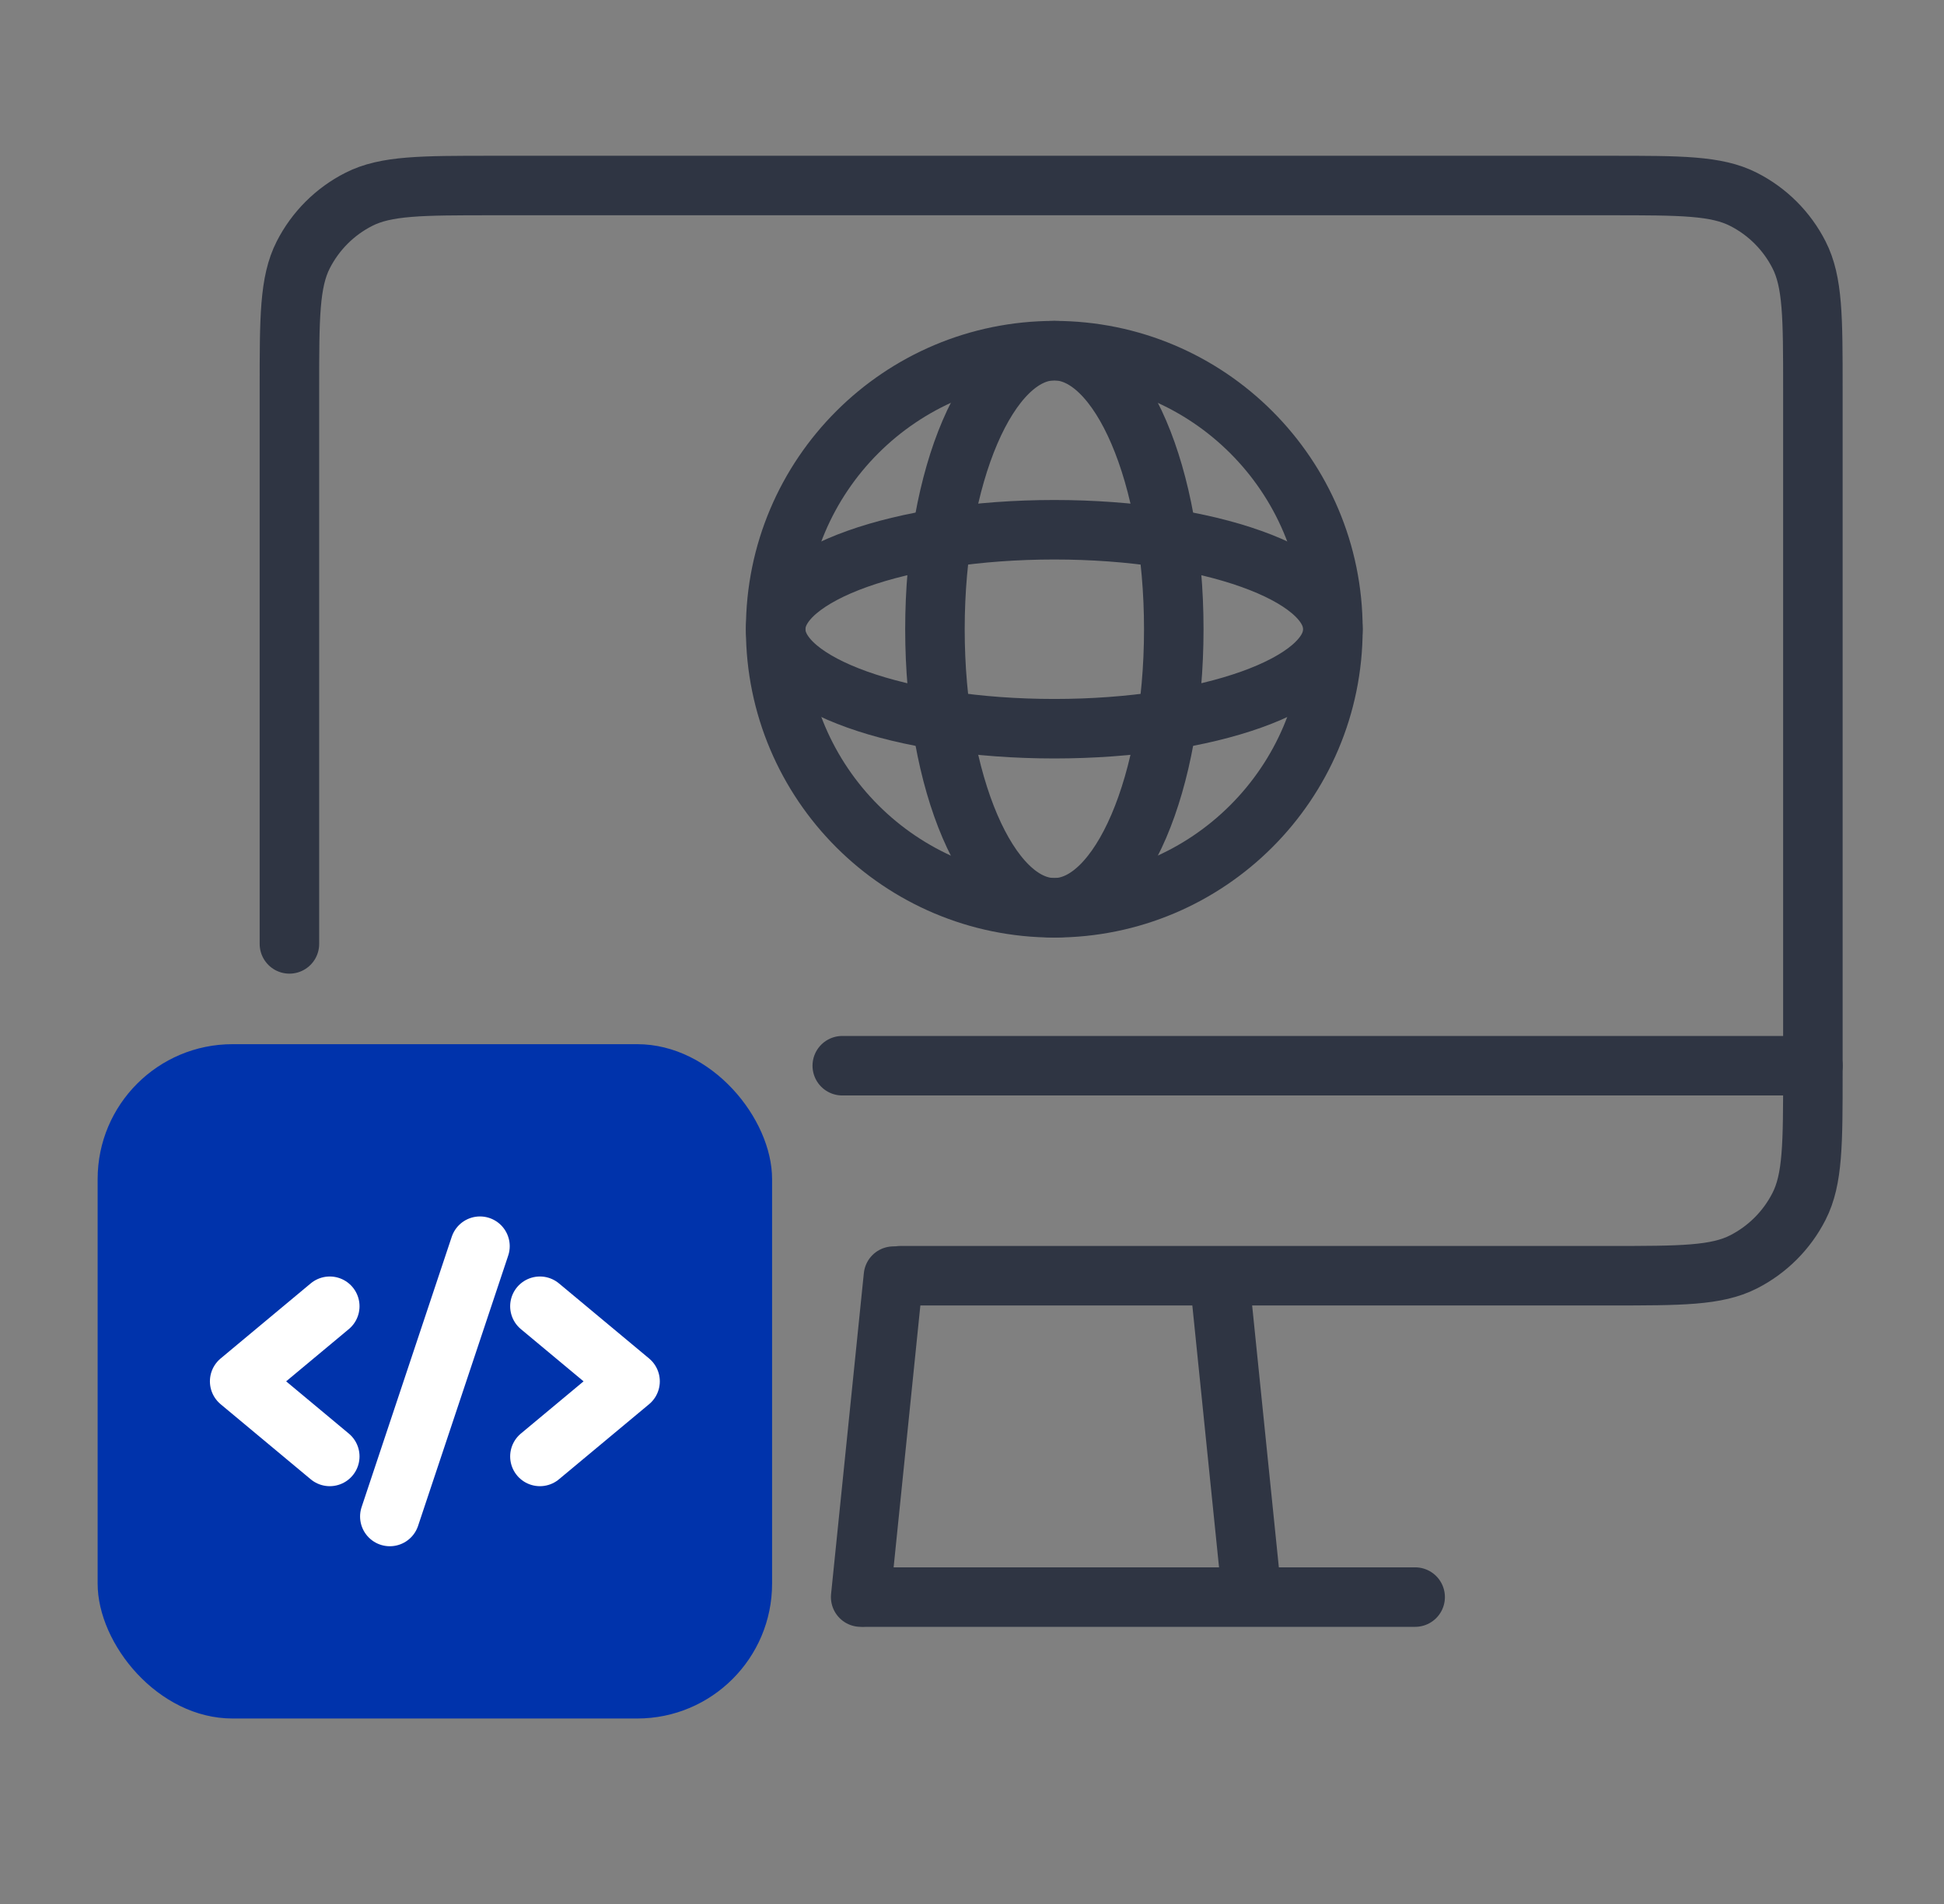 <svg width="49" height="48" viewBox="0 0 49 48" fill="none" xmlns="http://www.w3.org/2000/svg">
<rect x="0" y="0" width="49" height="48" fill="#808080" stroke="none"/>
<path d="M7.295 23.796V9.797C7.295 8.005 7.295 7.109 7.644 6.424C7.951 5.822 8.44 5.332 9.043 5.026C9.727 4.677 10.623 4.677 12.415 4.677H40.575C42.367 4.677 43.264 4.677 43.948 5.026C44.55 5.332 45.04 5.822 45.346 6.424C45.695 7.109 45.695 8.005 45.695 9.797V27.041C45.695 28.833 45.695 29.729 45.346 30.413C45.04 31.015 44.55 31.505 43.948 31.812C43.264 32.161 42.367 32.161 40.575 32.161H22.697" stroke="#2F3543" stroke-width="1.5" stroke-linecap="round" stroke-linejoin="round"/>
<path d="M21.23 26.867L45.695 26.867" stroke="#2F3543" stroke-width="1.5" stroke-linecap="round" stroke-linejoin="round"/>
<ellipse cx="26.576" cy="15.863" rx="3.01" ry="7.023" stroke="#2F3543" stroke-width="1.5" stroke-linecap="round" stroke-linejoin="round"/>
<ellipse cx="26.574" cy="15.863" rx="7.023" ry="7.023" stroke="#2F3543" stroke-width="1.5" stroke-linecap="round" stroke-linejoin="round"/>
<ellipse cx="26.574" cy="15.863" rx="2.508" ry="7.023" transform="rotate(-90 26.574 15.863)" stroke="#2F3543" stroke-width="1.5" stroke-linecap="round" stroke-linejoin="round"/>
<rect x="2.461" y="26.324" width="17" height="17" rx="3.4" fill="#0033AB"/>
<path d="M13.609 32.931L15.881 34.824L13.609 36.717" stroke="white" stroke-width="1.5" stroke-linecap="round" stroke-linejoin="round"/>
<path d="M8.312 32.931L6.041 34.824L8.312 36.717" stroke="white" stroke-width="1.5" stroke-linecap="round" stroke-linejoin="round"/>
<path d="M12.098 31.417L9.826 38.231" stroke="white" stroke-width="1.5" stroke-linecap="round" stroke-linejoin="round"/>
<path d="M30.732 32.172L31.557 40.263M31.557 40.263H21.793M31.557 40.263H35.67" stroke="#2F3543" stroke-width="1.5" stroke-linecap="round" stroke-linejoin="round"/>
<path d="M22.52 32.172L21.694 40.263" stroke="#2F3543" stroke-width="1.5" stroke-linecap="round" stroke-linejoin="round"/>
</svg>
